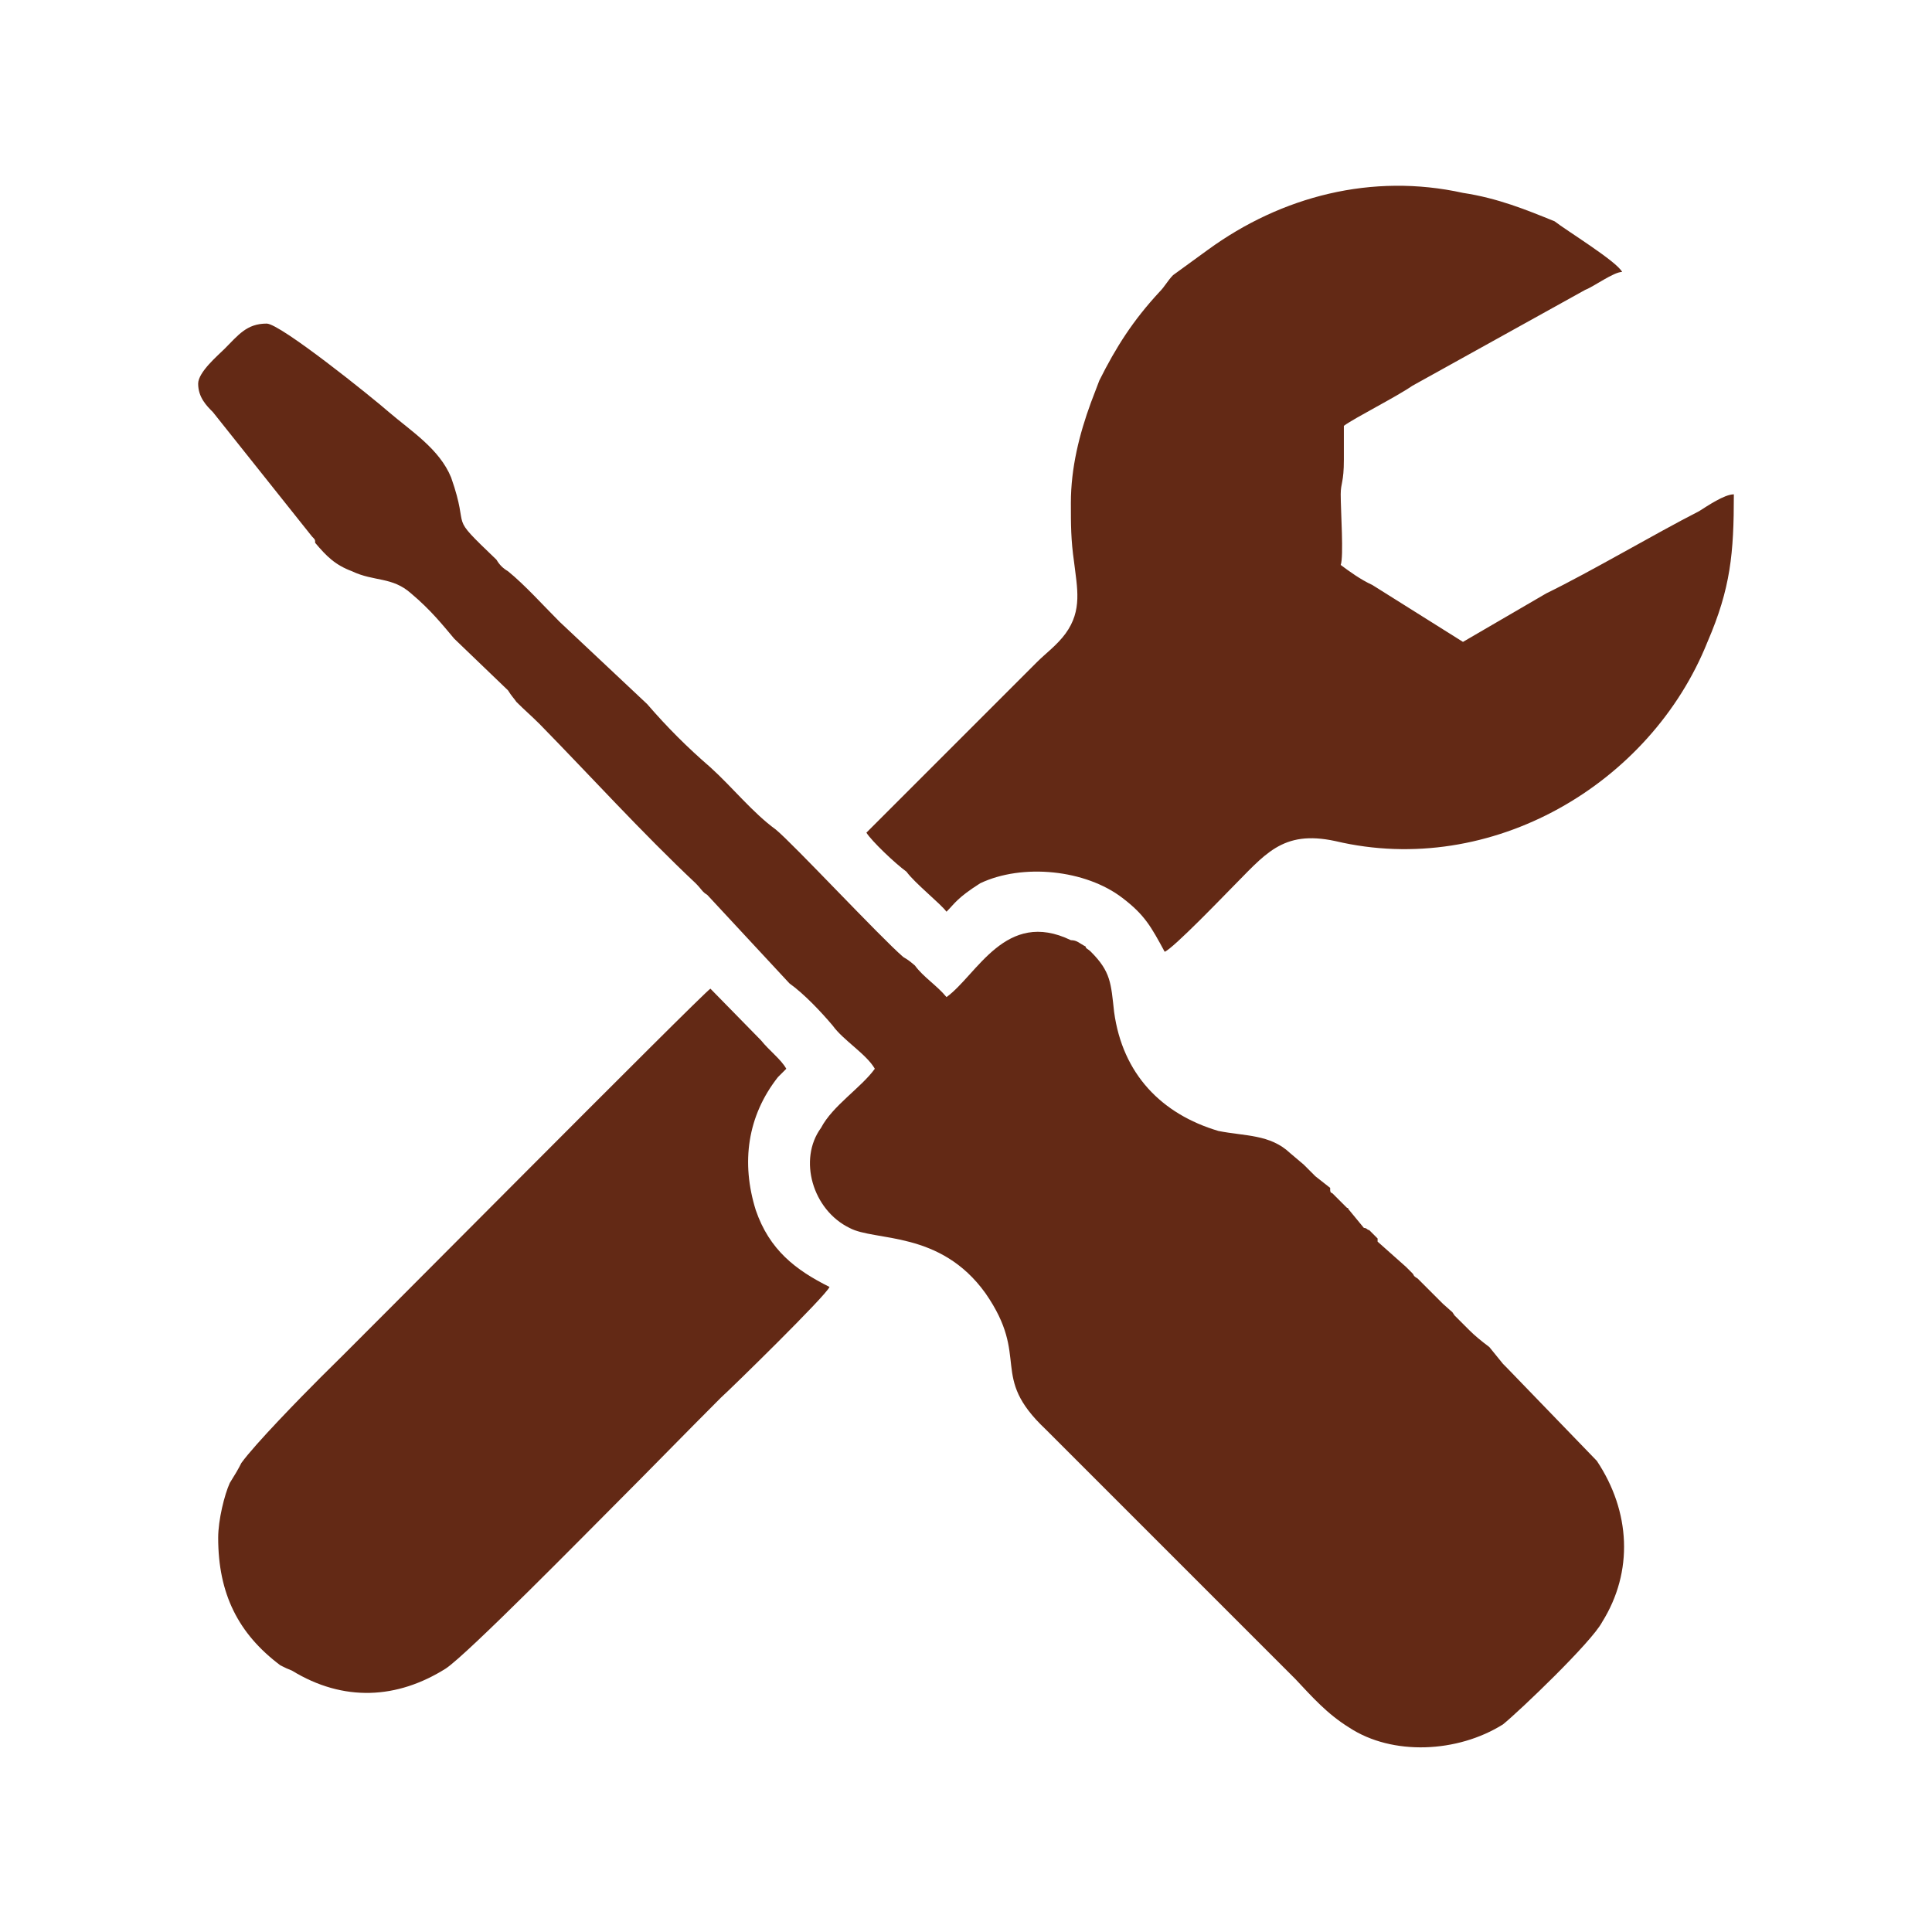 <?xml version="1.0" encoding="UTF-8"?>
<!DOCTYPE svg PUBLIC "-//W3C//DTD SVG 1.1//EN" "http://www.w3.org/Graphics/SVG/1.1/DTD/svg11.dtd">
<!-- Creator: CorelDRAW 2020 (64 Bit) -->
<svg xmlns="http://www.w3.org/2000/svg" xml:space="preserve" width="150px" height="150px" version="1.1" style="shape-rendering:geometricPrecision; text-rendering:geometricPrecision; image-rendering:optimizeQuality; fill-rule:evenodd; clip-rule:evenodd"
viewBox="0 0 18.33 18.33"
 xmlns:xlink="http://www.w3.org/1999/xlink"
 xmlns:xodm="http://www.corel.com/coreldraw/odm/2003">
 <defs>
  <style type="text/css">
   <![CDATA[
    .fil0 {fill:none}
    .fil1 {fill:#632915}
   ]]>
  </style>
 </defs>
 <g id="Camada_x0020_1">
  <rect class="fil0" width="18.33" height="18.33"/>
  <path class="fil1" d="M1.88 3.64c0,0.13 0.08,0.21 0.14,0.27l0.94 1.18c0.03,0.03 0.03,0.03 0.03,0.06 0.11,0.13 0.19,0.21 0.35,0.27 0.21,0.1 0.38,0.05 0.56,0.21 0.19,0.16 0.3,0.3 0.41,0.43l0.51 0.49c0.03,0.05 0.06,0.08 0.08,0.11 0.08,0.08 0.14,0.13 0.22,0.21 0.48,0.49 0.97,1.03 1.48,1.51 0.06,0.06 0.06,0.08 0.11,0.11l0.78 0.84c0.14,0.1 0.3,0.27 0.41,0.4 0.1,0.14 0.32,0.27 0.4,0.41 -0.13,0.18 -0.4,0.35 -0.51,0.56 -0.22,0.3 -0.08,0.78 0.27,0.95 0.24,0.13 0.86,0.02 1.29,0.62 0.43,0.62 0.03,0.78 0.57,1.29l2.37 2.37c0.16,0.17 0.3,0.33 0.51,0.46 0.41,0.27 1.03,0.24 1.46,-0.03 0.16,-0.13 0.84,-0.78 0.94,-0.97 0.3,-0.48 0.27,-1.05 -0.05,-1.53l-0.86 -0.89c0,0 -0.03,-0.03 -0.03,-0.03l-0.13 -0.16c-0.08,-0.06 -0.14,-0.11 -0.19,-0.16l-0.14 -0.14c0,0 -0.02,-0.03 -0.02,-0.03l-0.09 -0.08c0,0 0,0 0,0l-0.24 -0.24c-0.05,-0.03 -0.03,-0.03 -0.05,-0.05l-0.06 -0.06c0,0 0,0 0,0 0,0 0,0 0,0l-0.27 -0.24c0,-0.03 0,-0.03 0,-0.03l-0.08 -0.08c-0.02,0 -0.02,-0.02 -0.05,-0.02l-0.14 -0.17c-0.02,-0.02 0,-0.02 -0.02,-0.02l-0.14 -0.14c0,0 0,0 0,0 0,0 -0.02,0 -0.02,-0.03 0,0 0,0 0,-0.02l-0.14 -0.11c-0.03,-0.03 -0.03,-0.03 -0.05,-0.05 -0.03,-0.03 -0.03,-0.03 -0.06,-0.06 0,0 0,0 0,0 0,0 0,0 0,0l-0.13 -0.11c-0.19,-0.18 -0.43,-0.16 -0.68,-0.21 -0.54,-0.16 -0.91,-0.54 -0.99,-1.13 -0.03,-0.27 -0.03,-0.38 -0.22,-0.57 -0.03,-0.03 -0.05,-0.03 -0.05,-0.05 -0.06,-0.03 -0.08,-0.06 -0.14,-0.06 -0.62,-0.3 -0.89,0.33 -1.18,0.54 -0.09,-0.11 -0.22,-0.19 -0.3,-0.3 -0.06,-0.05 -0.06,-0.05 -0.11,-0.08 -0.22,-0.19 -1.05,-1.08 -1.21,-1.21 -0.22,-0.16 -0.41,-0.4 -0.62,-0.59 -0.22,-0.19 -0.41,-0.38 -0.6,-0.6l-0.83 -0.78c-0.16,-0.16 -0.33,-0.35 -0.49,-0.48 -0.05,-0.03 -0.08,-0.06 -0.11,-0.11 -0.48,-0.46 -0.24,-0.24 -0.43,-0.78 -0.11,-0.27 -0.38,-0.44 -0.59,-0.62 -0.16,-0.14 -1.03,-0.84 -1.16,-0.84 -0.19,0 -0.27,0.11 -0.4,0.24 -0.06,0.06 -0.25,0.22 -0.25,0.33l0 0zm0.19 10.95c0,0.53 0.19,0.91 0.59,1.21 0.06,0.03 0.06,0.03 0.11,0.05 0.49,0.3 1,0.27 1.46,-0.02 0.21,-0.14 1.35,-1.3 1.59,-1.54 0.35,-0.35 0.67,-0.68 1.02,-1.03 0.09,-0.08 1,-0.97 1.03,-1.05 -0.32,-0.16 -0.57,-0.35 -0.7,-0.73 -0.14,-0.45 -0.08,-0.89 0.21,-1.26 0.03,-0.03 0.06,-0.06 0.08,-0.08 -0.05,-0.09 -0.16,-0.17 -0.24,-0.27l-0.48 -0.49c-0.08,0.05 -3.51,3.51 -3.7,3.69 -0.19,0.19 -0.62,0.63 -0.75,0.81 -0.03,0.06 -0.06,0.11 -0.11,0.19 -0.05,0.11 -0.11,0.35 -0.11,0.52l0 0zm8.09 -9.82c0,0.21 0,0.35 0.03,0.56 0.03,0.25 0.08,0.46 -0.08,0.68 -0.08,0.11 -0.19,0.19 -0.27,0.27l-1.62 1.62c0.05,0.08 0.27,0.29 0.38,0.37 0.08,0.11 0.32,0.3 0.38,0.38 0.08,-0.08 0.1,-0.13 0.32,-0.27 0.4,-0.19 1,-0.13 1.35,0.14 0.21,0.16 0.27,0.27 0.4,0.51 0.08,-0.03 0.57,-0.54 0.62,-0.59 0.33,-0.33 0.49,-0.57 1,-0.46 1.48,0.35 2.99,-0.54 3.53,-1.89 0.22,-0.51 0.25,-0.84 0.25,-1.4 -0.09,0 -0.25,0.11 -0.33,0.16 -0.43,0.22 -1.02,0.57 -1.45,0.78l-0.79 0.46 -0.86 -0.54c-0.11,-0.05 -0.22,-0.13 -0.3,-0.19 0.03,-0.08 0,-0.51 0,-0.67 0,-0.11 0.03,-0.11 0.03,-0.33 0,-0.1 0,-0.21 0,-0.32 0.11,-0.08 0.49,-0.27 0.65,-0.38l1.64 -0.91c0.08,-0.03 0.27,-0.17 0.35,-0.17 -0.05,-0.1 -0.54,-0.4 -0.64,-0.48 -0.27,-0.11 -0.54,-0.22 -0.87,-0.27 -0.86,-0.19 -1.72,0.03 -2.42,0.54l-0.33 0.24c-0.05,0.05 -0.08,0.11 -0.13,0.16 -0.25,0.27 -0.41,0.52 -0.57,0.84 -0.03,0.08 -0.05,0.13 -0.08,0.21 -0.11,0.3 -0.19,0.62 -0.19,0.95l0 0z"/>
 </g>
</svg>
